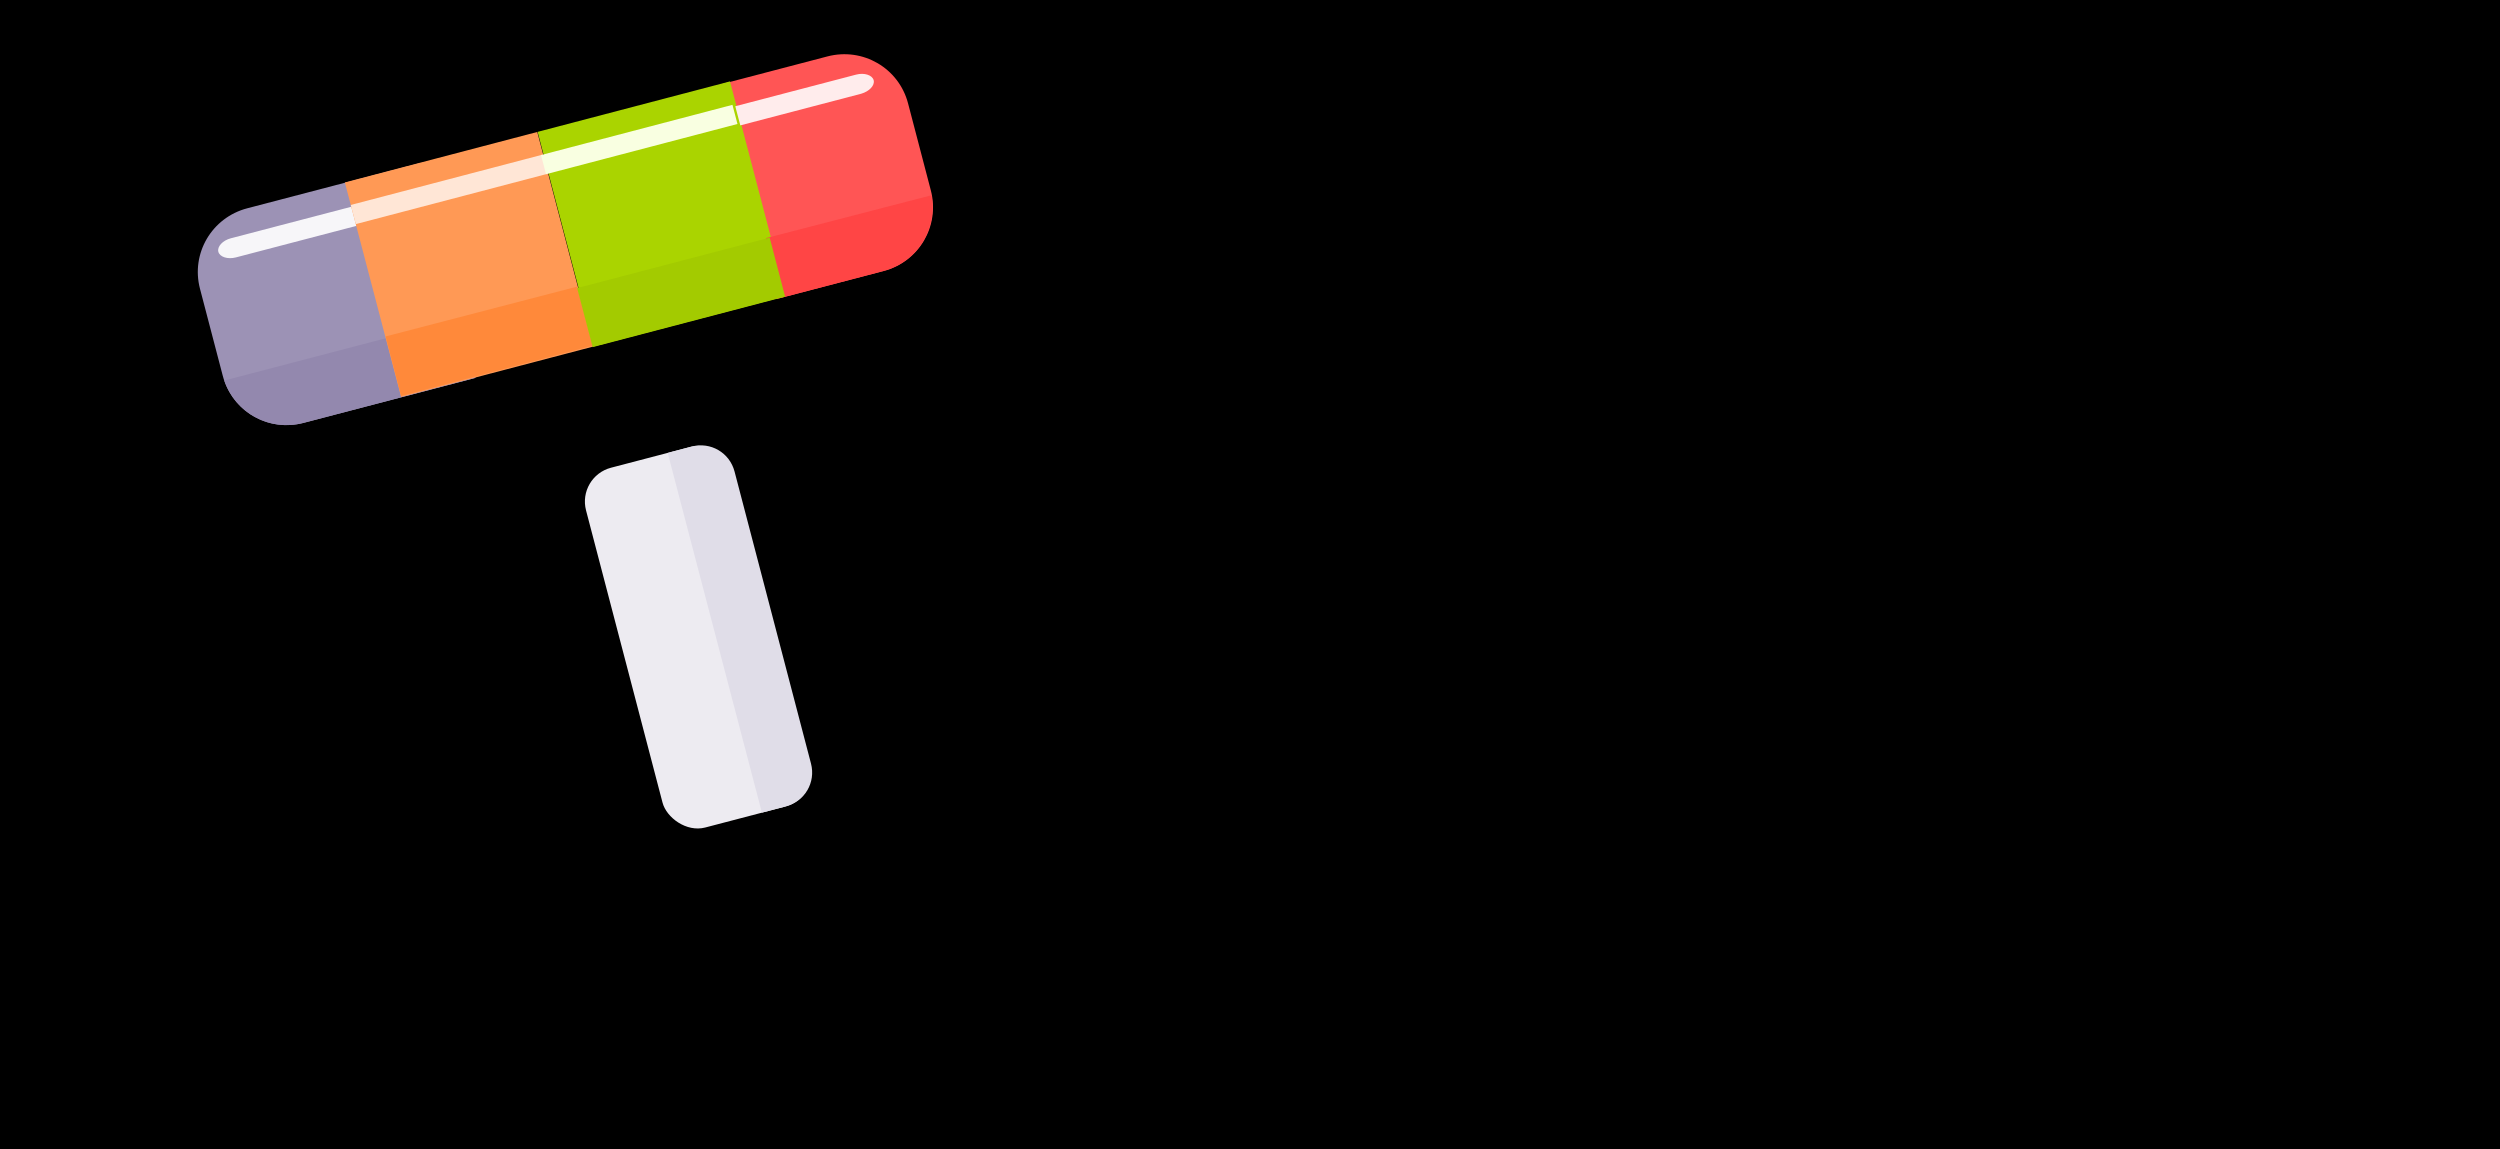 <?xml version="1.0" encoding="UTF-8"?>
<svg version="1.1" viewBox="0 0 966 444" width="100%" height="100%" xmlns="http://www.w3.org/2000/svg">
<title>CSS Animation Easing</title>
<desc>Zeigt einen Farbroller</desc>

<style>
:root {
  --me-color: darkcyan;
  --me-light-color: hsl(185,40%,75%);
  --me-xlight-color: hsl(185,30%,90%);
}
.roller {
	animation: rolling 5s infinite alternate ease-in-out;
}
@keyframes rolling {
    from {  transform: rotate(10deg); transform-origin: 520px 22px;  }
    to   {  transform: rotate(-96deg); transform-origin: 520px 22px; }
}
</style>
	<rect width="966" height="444" fill="hsl(185,50%,90%)"/>
    <path d="M 635,437.4 C 270,480 132,248 132,118" fill="none" stroke="hsl(260,30%,80%)" stroke-linecap="round" stroke-width="71"/>
    <path d="M 640,370 C 306,412 199,212 190,100" fill="none" stroke="hsl(40,90%,70%)" stroke-linecap="round" stroke-width="71"/>
    <path d="M 619,301 C 315,320 260,176 260,80" fill="none" stroke="hsl(90,50%,70%)" stroke-linecap="round" stroke-width="71"/>
    <path d="M 589,233 C 370,250 322,145 322,62" fill="none" stroke="hsl(0,90%,70%)" stroke-linecap="round" stroke-width="71"/>
    <g class="roller">
        <path d="m255.78 78.952c1 1.5 1.4 3.3 1.9 5.038l1.604 6.127 91.274-23.892c15.318-4.009 31.47 5.082 35.562 20.717l1.41 5.388c4.12 15.741-5.505 31.579-20.823 35.59l-82.929 21.707-4.331 1.134-3.592 0.94c-21.445 5.614-34.787 27.956-29.09 49.719l1.41 5.388 0.166 0.634 11.198-2.931-0.166-0.634-1.41-5.388c-4.12-15.741 5.61-31.607 20.823-35.59l3.592-0.94 4.331-1.134 82.929-21.707c21.446-5.614 34.892-27.984 29.195-49.746l-1.41-5.388c-5.696-21.762-28.379-34.676-49.824-29.062z" color="#000000" color-rendering="auto" image-rendering="auto" shape-rendering="auto" solid-color="#000000" style="isolation:auto;mix-blend-mode:normal;text-decoration-color:#000000;text-decoration-line:none;text-decoration-style:solid;text-indent:0;text-transform:none;white-space:normal"/>
        <rect transform="rotate(-14.668)" x="169.13" y="234.62" width="58.947" height="143.71" rx="13.508" fill="#edebf1"/>
        <path d="m95.549 80.48c-13.733 3.595-21.844 17.457-18.277 31.085l8.793 33.594c3.595 13.733 17.457 21.844 31.191 18.25l66.448-17.393-21.375-81.661-0.332-1.268z" fill="#9c92b5"/>
        <path d="m89.212 92.067c-3.169 0.829-5.368 3.211-4.842 5.218 0.526 2.007 3.609 3.006 6.778 2.177l46.694-12.222-1.936-7.395z" fill="#f7f6f9"/>
        <path d="m86.666 147.03c4.324 12.639 17.488 19.805 30.587 16.375l66.448-17.393-5.973-22.818z" fill="#9388ae"/>
        <path d="m278.3 32.641 21.707 82.929 41.412-10.84c13.733-3.595 21.844-17.457 18.25-31.191l-8.793-33.594c-3.567-13.628-17.43-21.739-31.163-18.144z" fill="#f55"/>
        <rect transform="rotate(-14.7)" x="111" y="102" width="76.855" height="85.701" fill="#f95"/>
        <rect transform="rotate(-14.7)" x="188" y="102" width="76.855" height="85.701" fill="#aad400"/>
        <rect transform="rotate(-14.7)" x="111" y="111" width="76.473" height="7.644" fill="#ffe6d6"/>
        <rect transform="rotate(-14.7)" x="187" y="111" width="76.473" height="7.644" fill="#f9ffe1"/>
        <path d="m330.81 28.831c3.169-0.829 6.253 0.169 6.778 2.177 0.5 2-1.673 4.3-4.842 5.218l-46.694 12.222-1.936-7.395z" fill="#ffecec"/>
        <path d="m296 92 6 23 39.3-10.287c13.1-3.4 21.037-16.23 18.6-29.262z" fill="#ff4545"/>
        <path d="m149 130 6 23 74-19.467-5.973-22.8z" fill="#ff893a"/>
        <path d="m223 111.31 6 22.818 74.371-19.5-5.973-22.818z" fill="#a3cb00"/>
        <path d="m258 175 36.4 139 9.296-2.434c7.289-1.908 11.579-9.239 9.67-16.529l-29.534-112.83c-1.908-7.289-9.239-11.579-16.529-9.67z" fill="#e0dde8"/>
    </g>
</svg>

